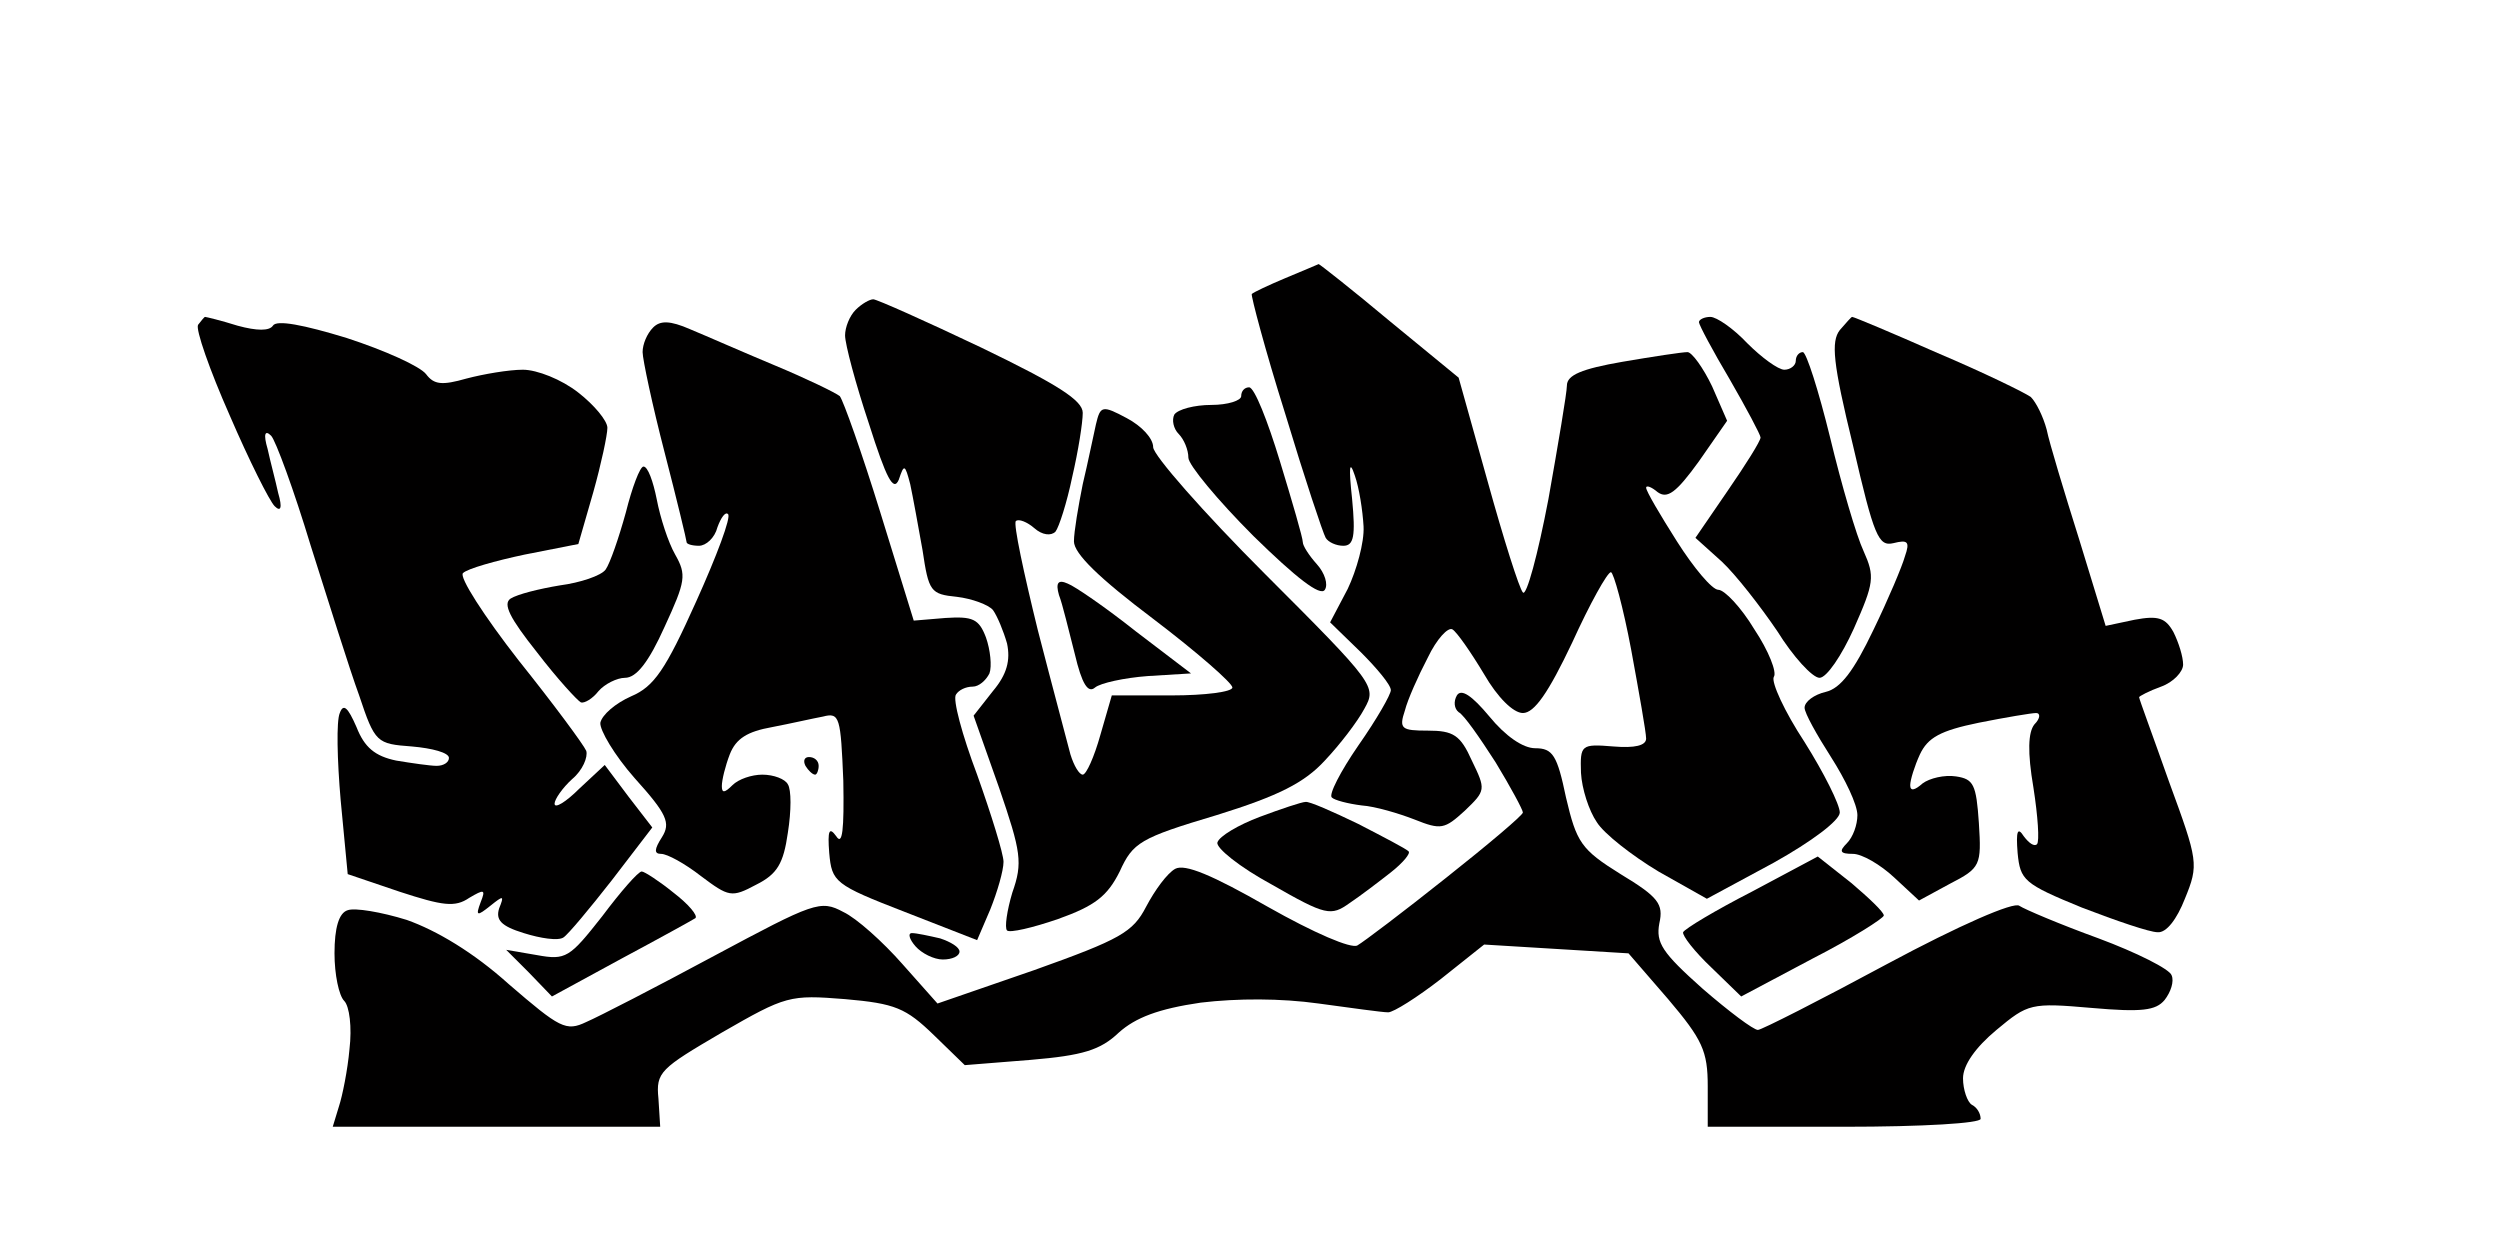 <?xml version="1.0" standalone="no"?>
<!DOCTYPE svg PUBLIC "-//W3C//DTD SVG 20010904//EN"
 "http://www.w3.org/TR/2001/REC-SVG-20010904/DTD/svg10.dtd">
<svg version="1.0" xmlns="http://www.w3.org/2000/svg"
 width="100%" height="100%" viewBox="0 0 284 143"
 preserveAspectRatio="xMidYMid meet">
<rect width="284" height="143" fill="#ffffff" stroke="none"/><g transform="translate(0,143) scale(0.1,-0.1)"
fill="#010000" stroke="none">
<path d="M1498 1130 c-2 -1 -19 -8 -38 -16 -19 -8 -36 -16 -38 -18 -1 -2 15
-63 38 -136 22 -73 43 -136 46 -141 3 -5 12 -9 20 -9 12 0 14 11 10 53 -4 37
-3 45 3 27 5 -14 9 -40 10 -58 1 -18 -8 -50 -18 -71 l-20 -38 35 -34 c18 -18
34 -37 34 -43 0 -5 -16 -33 -37 -63 -20 -29 -34 -56 -30 -59 3 -3 18 -7 34 -9
15 -1 42 -9 60 -16 30 -12 34 -11 57 10 24 23 24 24 8 57 -13 29 -21 34 -50
34 -30 0 -33 2 -26 23 3 12 15 39 26 60 10 21 23 35 28 32 5 -3 21 -26 36 -51
15 -26 33 -44 44 -44 13 0 29 23 56 80 20 44 40 80 44 80 3 0 14 -40 23 -88 9
-49 17 -94 17 -101 0 -8 -13 -11 -37 -9 -37 3 -38 2 -37 -30 1 -18 9 -43 18
-56 8 -13 40 -38 70 -56 l55 -31 76 41 c43 24 75 48 75 57 0 9 -18 45 -40 80
-23 35 -38 68 -35 74 4 5 -6 30 -22 54 -15 25 -34 45 -41 45 -7 0 -28 25 -47
55 -19 30 -35 57 -35 61 0 3 6 1 13 -5 11 -8 21 -1 47 35 l32 46 -17 39 c-10
21 -23 39 -28 39 -6 0 -39 -5 -74 -11 -46 -8 -63 -15 -63 -27 0 -8 -10 -67
-21 -129 -12 -63 -25 -111 -29 -106 -4 4 -22 61 -40 126 l-33 118 -78 64 c-43
36 -80 65 -81 65z"/>
<path d="M992 1090 c-4 0 -13 -5 -20 -12 -7 -7 -12 -20 -12 -29 0 -10 12 -55
27 -100 20 -63 28 -78 34 -64 6 18 7 18 13 -5 3 -14 9 -47 14 -75 7 -47 9 -50
39 -53 17 -2 36 -9 41 -15 5 -7 12 -24 16 -38 4 -19 0 -35 -16 -54 l-22 -28
29 -82 c25 -73 27 -85 15 -119 -6 -20 -9 -40 -6 -43 3 -3 29 3 58 13 42 15 56
26 70 54 15 33 23 38 110 64 71 22 100 37 123 62 17 18 37 44 45 59 14 25 12
28 -113 153 -70 70 -127 135 -127 144 0 10 -13 24 -30 33 -28 15 -30 14 -35
-7 -3 -13 -9 -43 -15 -68 -5 -25 -10 -54 -10 -65 0 -14 29 -42 90 -88 50 -38
90 -73 90 -78 0 -5 -31 -9 -69 -9 l-68 0 -13 -45 c-7 -25 -16 -45 -20 -45 -4
0 -10 10 -14 23 -3 12 -20 75 -37 141 -16 65 -28 121 -25 124 3 3 13 -1 21 -8
9 -8 19 -9 24 -4 4 5 13 33 19 62 7 30 12 62 12 73 0 14 -28 32 -115 74 -63
30 -119 55 -123 55z"/>
<path d="M233 1070 c-1 0 -4 -4 -8 -9 -3 -5 13 -51 36 -103 22 -51 45 -97 51
-103 7 -7 9 -2 4 15 -3 14 -9 36 -12 50 -5 17 -3 22 4 15 5 -5 26 -62 45 -125
20 -63 44 -140 55 -170 18 -54 20 -55 60 -58 23 -2 42 -7 42 -13 0 -5 -6 -9
-14 -9 -7 0 -28 3 -46 6 -24 5 -36 15 -45 38 -10 23 -15 27 -19 16 -4 -9 -3
-53 1 -99 l8 -84 59 -20 c49 -16 63 -18 79 -7 17 10 19 10 13 -5 -6 -16 -4
-16 11 -4 15 12 16 12 10 -3 -4 -13 2 -20 28 -28 19 -6 39 -9 45 -5 5 3 30 33
55 65 l46 60 -27 35 -27 36 -29 -27 c-15 -15 -28 -23 -28 -17 0 5 9 18 20 28
12 10 18 25 16 32 -3 7 -37 53 -77 103 -39 50 -68 95 -63 99 5 5 37 14 70 21
l61 12 17 59 c9 32 16 65 16 73 0 8 -15 26 -33 40 -19 15 -47 26 -63 26 -16 0
-45 -5 -64 -10 -28 -8 -37 -7 -46 5 -7 9 -47 27 -90 41 -49 15 -80 21 -84 14
-4 -6 -18 -6 -40 0 -19 6 -36 10 -37 10z"/>
<path d="M784 1056 c-23 10 -34 10 -42 2 -7 -7 -12 -19 -12 -28 0 -8 11 -60
25 -114 14 -54 25 -100 25 -102 0 -2 6 -4 14 -4 8 0 18 9 21 21 4 11 9 18 12
15 4 -3 -13 -48 -36 -99 -35 -78 -48 -97 -74 -108 -18 -8 -33 -21 -35 -30 -1
-8 16 -37 39 -63 37 -41 41 -51 31 -67 -9 -14 -9 -19 -1 -19 7 0 27 -11 45
-25 32 -24 35 -25 63 -10 24 12 31 24 36 59 4 25 4 49 0 55 -3 6 -16 11 -29
11 -12 0 -27 -5 -34 -12 -9 -9 -12 -9 -12 -1 0 7 4 23 9 36 7 18 20 26 48 31
21 4 47 10 58 12 19 5 20 -1 23 -73 1 -56 -1 -74 -8 -63 -8 11 -10 7 -8 -19 3
-33 6 -36 86 -67 l82 -32 15 35 c8 20 15 44 15 54 0 9 -14 54 -30 99 -17 45
-28 86 -24 91 3 5 11 9 19 9 7 0 15 7 19 15 3 8 1 27 -4 41 -8 21 -15 24 -46
22 l-36 -3 -38 123 c-21 68 -42 127 -46 132 -5 4 -38 20 -74 35 -36 15 -79 34
-96 41z"/>
<path d="M1943 1070 c-7 0 -13 -3 -13 -6 0 -3 16 -33 35 -65 19 -33 35 -63 35
-66 0 -4 -17 -31 -37 -60 l-37 -54 30 -27 c16 -15 44 -51 63 -79 18 -29 40
-53 48 -53 8 0 25 25 39 56 23 52 24 59 11 88 -8 17 -25 75 -38 129 -13 53
-27 97 -31 97 -4 0 -8 -4 -8 -10 0 -5 -6 -10 -13 -10 -7 0 -26 14 -42 30 -16
17 -35 30 -42 30z"/>
<path d="M2104 1070 c-1 0 -7 -7 -14 -15 -10 -13 -8 -37 15 -131 24 -104 29
-115 46 -111 16 4 19 2 13 -15 -3 -11 -19 -49 -36 -84 -22 -46 -37 -66 -54
-70 -13 -3 -24 -11 -24 -18 0 -6 14 -31 30 -56 16 -25 30 -54 30 -66 0 -11 -5
-25 -12 -32 -9 -9 -8 -12 7 -12 10 0 31 -12 47 -27 l28 -26 35 19 c35 18 36
21 33 69 -3 44 -6 50 -26 53 -13 2 -30 -2 -38 -8 -9 -8 -14 -9 -14 -2 0 6 5
22 11 35 9 19 23 27 67 36 30 6 60 11 65 11 5 0 5 -6 -2 -13 -7 -9 -8 -31 -1
-72 5 -32 7 -61 4 -64 -3 -3 -9 1 -15 9 -7 11 -9 6 -7 -19 3 -31 7 -35 73 -62
39 -15 77 -28 86 -28 10 -1 22 15 31 38 16 39 15 43 -18 133 -18 51 -34 94
-34 96 0 1 11 7 25 12 14 5 25 17 25 25 0 9 -5 25 -11 37 -9 16 -17 19 -44 14
l-33 -7 -30 98 c-17 54 -34 110 -37 125 -4 15 -12 31 -18 37 -7 5 -54 28 -106
50 -52 23 -95 41 -97 41z"/>
<path d="M1419 990 c-5 0 -9 -4 -9 -10 0 -5 -15 -10 -34 -10 -19 0 -38 -5 -42
-11 -3 -6 -1 -16 5 -22 6 -6 11 -18 11 -27 0 -8 33 -48 74 -89 48 -47 76 -69
81 -61 4 6 0 19 -9 29 -9 10 -16 21 -16 25 0 5 -12 46 -26 92 -14 46 -29 84
-35 84z"/>
<path d="M731 900 c-4 0 -13 -24 -20 -52 -8 -29 -18 -58 -23 -65 -5 -7 -29
-15 -52 -18 -24 -4 -48 -10 -56 -15 -9 -6 -1 -22 30 -61 23 -30 46 -55 50 -57
4 -1 13 4 20 13 7 8 21 15 30 15 13 0 27 18 45 58 24 52 25 59 12 82 -8 14
-17 42 -21 63 -4 20 -10 37 -15 37z"/>
<path d="M1213 767 c-11 5 -14 1 -10 -13 4 -10 11 -40 18 -67 8 -34 15 -45 23
-38 6 5 33 11 60 13 l49 3 -63 48 c-34 27 -69 51 -77 54z"/>
<path d="M1692 616 c-20 24 -32 32 -37 24 -4 -7 -3 -15 2 -19 6 -3 24 -29 42
-57 17 -28 31 -54 31 -57 0 -3 -39 -36 -87 -74 -49 -39 -94 -73 -101 -77 -7
-4 -49 14 -102 44 -63 36 -94 49 -105 43 -9 -5 -23 -24 -33 -43 -15 -29 -29
-37 -127 -72 l-110 -38 -40 45 c-22 25 -52 52 -67 59 -26 14 -33 11 -147 -50
-65 -35 -131 -69 -145 -75 -23 -11 -30 -7 -88 43 -40 36 -82 61 -116 73 -29 9
-59 14 -67 11 -10 -3 -15 -20 -15 -49 0 -24 5 -48 11 -54 6 -6 9 -30 6 -55 -2
-23 -8 -53 -12 -65 l-7 -23 186 0 186 0 -2 32 c-3 30 2 34 72 75 73 42 77 43
140 38 57 -5 69 -10 101 -41 l35 -34 75 6 c59 5 79 11 100 31 19 17 45 27 93
34 42 5 91 5 134 -1 37 -5 72 -10 79 -10 6 0 33 17 60 38 l49 39 82 -5 82 -5
45 -52 c39 -46 45 -59 45 -99 l0 -46 155 0 c90 0 155 4 155 9 0 6 -4 13 -10
16 -5 3 -10 17 -10 30 0 15 14 35 38 55 36 30 39 31 108 25 57 -5 73 -3 83 9
7 9 11 21 8 28 -2 7 -40 26 -83 42 -44 16 -84 33 -90 37 -6 5 -68 -22 -150
-66 -76 -41 -143 -75 -147 -75 -5 0 -33 21 -63 47 -46 41 -53 52 -49 74 5 22
-1 30 -44 56 -45 28 -50 36 -62 87 -10 48 -15 56 -35 56 -14 0 -34 14 -52 36z"/>
<path d="M919 570 c-5 0 -7 -4 -4 -10 3 -5 8 -10 11 -10 2 0 4 5 4 10 0 6 -5
10 -11 10z"/>
<path d="M1483 519 c-4 0 -28 -8 -52 -17 -24 -9 -46 -22 -48 -29 -2 -6 25 -28
62 -48 61 -35 67 -36 88 -21 12 8 33 24 47 35 14 11 23 22 20 24 -3 3 -28 16
-57 31 -29 14 -56 26 -60 25z"/>
<path d="M2103 427 l-38 30 -75 -40 c-41 -21 -76 -42 -78 -46 -1 -4 13 -22 32
-40 l34 -33 81 43 c45 23 81 46 81 49 0 4 -17 20 -37 37z"/>
<path d="M729 440 c-4 0 -24 -23 -45 -51 -37 -47 -41 -50 -74 -44 l-35 6 26
-26 26 -27 79 43 c43 23 81 44 84 46 3 3 -8 16 -25 29 -16 13 -33 24 -36 24z"/>
<path d="M1036 370 c-5 0 -3 -7 4 -15 7 -8 21 -15 31 -15 11 0 19 4 19 9 0 5
-10 11 -22 15 -13 3 -27 6 -32 6z"/>
</g>
</svg>
